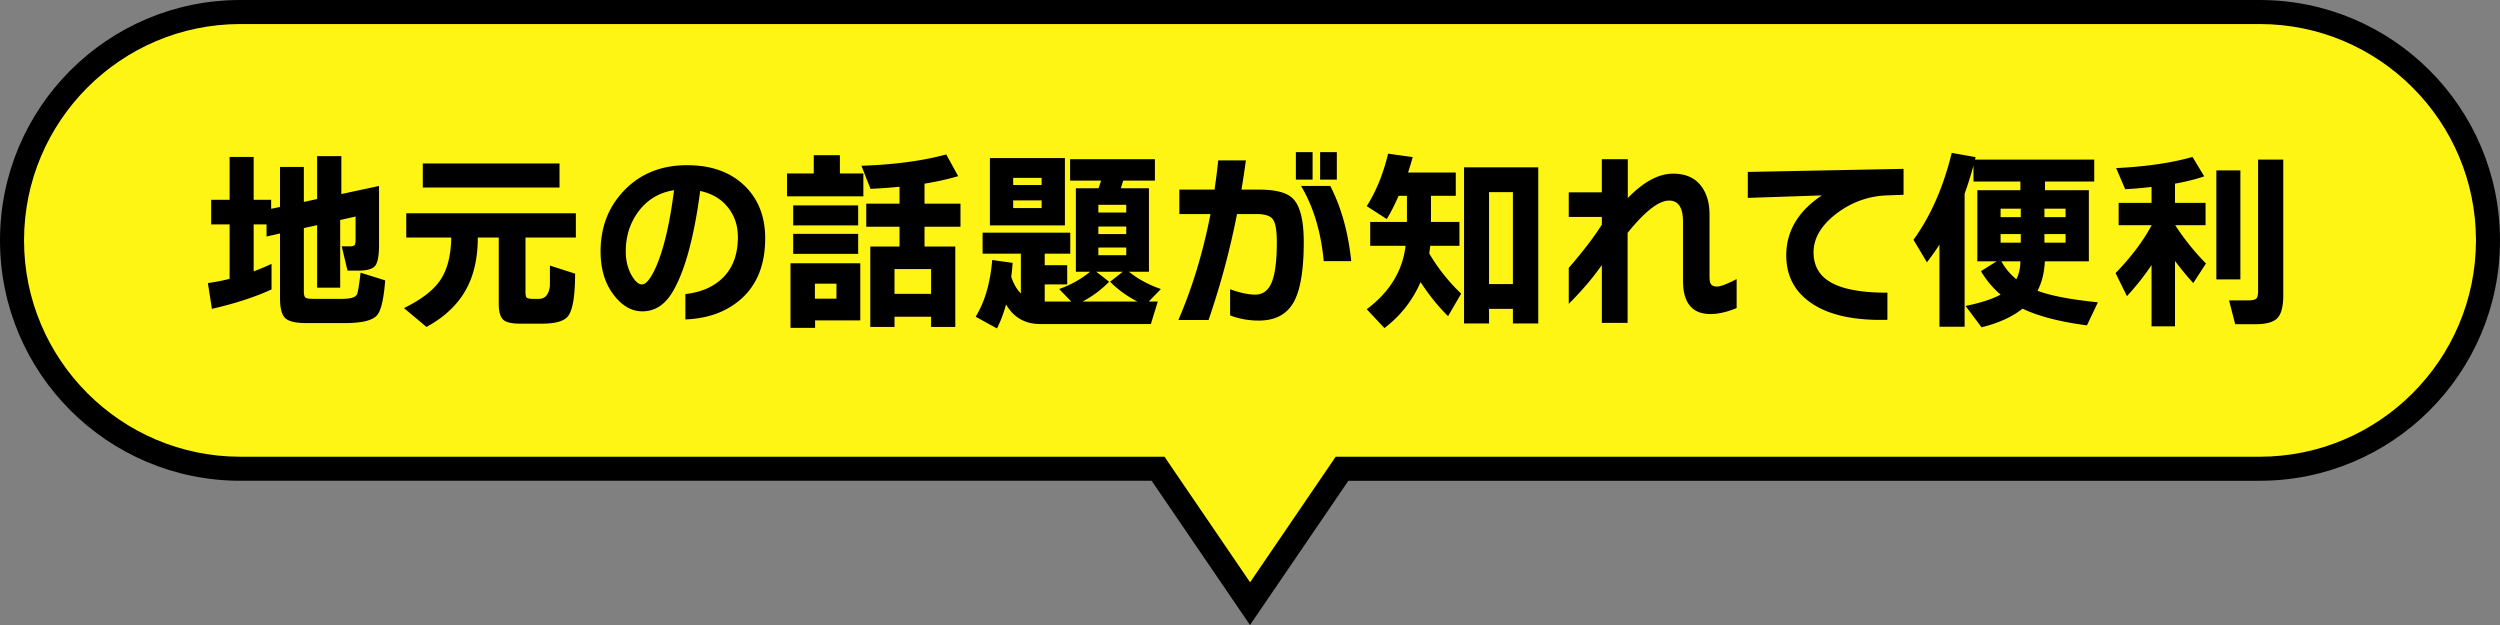 <svg data-name="レイヤー 2" xmlns="http://www.w3.org/2000/svg" viewBox="0 0 260 65"><rect x="0" y="0" width="260" height="65" fill="#808080" stroke="none"/><g data-name="レイヤー 1"><path d="M120.43 48.75H25C11.9 48.75 1.25 38.1 1.25 25S11.9 1.25 25 1.25h210c13.1 0 23.75 10.65 23.75 23.75S248.1 48.75 235 48.75h-95.43L130 62.78l-9.57-14.03z" fill="#fff514"/><path d="M235 2.5c12.41 0 22.5 10.09 22.5 22.5S247.41 47.5 235 47.5h-96.09l-.74 1.09-8.16 11.97-8.16-11.97-.74-1.09H25C12.59 47.5 2.5 37.41 2.5 25S12.59 2.5 25 2.5h210m0-2.5H25C11.19 0 0 11.19 0 25s11.19 25 25 25h94.77L130 65l10.23-15H235c13.81 0 25-11.19 25-25S248.81 0 235 0z"/><path d="M28.24 30.1c-1.71.79-3.77 1.46-6.2 2.02l-.42-2.68c.76-.11 1.51-.25 2.26-.44v-5.66h-1.92v-2.56h1.92v-4.46h2.5v4.46h1.82v.94l.92-.2v-4.16h2.48V21l1.38-.3v-4.46h2.52v3.94l3.92-.84v6.12c0 1.12-.13 1.85-.4 2.18-.27.33-.83.5-1.68.5h-1.2l-.6-2.52h.86c.25 0 .41-.05.48-.14.07-.09.1-.28.1-.56v-2.4l-1.6.36v7.04h-2.4v-6.5l-1.38.3v6.54c0 .39.06.62.18.7s.39.12.82.12h3.02c.84 0 1.34-.15 1.5-.46.09-.15.22-.9.38-2.26l2.56.8c-.15 1.95-.43 3.16-.86 3.64-.47.53-1.57.8-3.32.8h-4.1c-1.03 0-1.73-.17-2.1-.5-.37-.33-.56-1.03-.56-2.1v-6.72l-1.4.32v-1.26h-1.34v4.88c.68-.25 1.3-.51 1.86-.78v2.66zm21.45-5.4c0 2.15-.41 3.96-1.24 5.44-.87 1.56-2.23 2.85-4.1 3.86l-2.34-1.96c1.83-.89 3.1-1.88 3.81-2.95.71-1.07 1.08-2.54 1.11-4.39h-4.68v-2.52h17.64v2.52h-5.24v5.68c0 .31.05.5.14.58.09.08.29.12.6.12h.66c.64 0 1.02-.44 1.14-1.32v-2.14l2.62.84c0 2.29-.24 3.76-.72 4.4-.4.53-1.3.8-2.7.8h-2.3c-.85 0-1.43-.13-1.72-.38-.33-.28-.5-.84-.5-1.68v-6.9h-2.18zm8.5-5.2H43.97V17h14.22v2.5zm21.39 5.28c0 2.75-.85 4.87-2.56 6.36-1.48 1.29-3.39 1.99-5.74 2.08v-2.64c1.56-.17 2.82-.7 3.78-1.58 1.12-1.04 1.68-2.49 1.68-4.34 0-1.17-.33-2.18-.98-3.02-.69-.91-1.67-1.5-2.94-1.78-.65 4.93-1.63 8.46-2.92 10.58-.79 1.29-1.82 1.94-3.1 1.94-1.09 0-2.07-.55-2.92-1.64-.95-1.2-1.42-2.73-1.42-4.6 0-2.52.82-4.63 2.46-6.34 1.69-1.75 3.87-2.62 6.54-2.62 2.51 0 4.5.71 5.98 2.14 1.43 1.39 2.14 3.21 2.14 5.46zm-9.48-5c-1.55.24-2.79.99-3.72 2.24-.87 1.19-1.3 2.56-1.3 4.12 0 .97.21 1.81.62 2.52.36.61.71.92 1.06.92.44 0 .93-.62 1.48-1.86.8-1.84 1.42-4.49 1.86-7.94zm19.69.64h-7.94v-2.38h2.78v-1.9h2.72v1.9h2.44v2.38zm-.32 12.9h-4.7v.78h-2.56v-6.72h7.26v5.94zm-.22-9.88h-6.76v-2.08h6.76v2.08zm0 2.96h-6.76v-2.08h6.76v2.08zm-2.26 4.66V29.5h-2.24v1.56h2.24zm12.9-7.48h-3.74v2.06h3.2V34h-2.52v-1.06h-3.8V34h-2.52v-8.36h3.04v-2.06h-3.46v-2.4h3.46v-1.76c-1.07.11-2.07.18-3.02.22l-.94-2.4c3.43-.12 6.37-.51 8.82-1.18l1.24 2.26c-1.09.32-2.26.58-3.5.78v2.08h3.74v2.4zm-3.06 6.98v-2.58h-3.8v2.58h3.8zm8.48-3.22c-.03.47-.07.95-.14 1.44.24.73.57 1.31 1 1.74v-4.14h-3.98V24.2h9.12v2.18h-2.66v1.2h2.34v2h-2.34v1.78h2.76l-1.26-1.3c1.21-.43 2.29-1.03 3.22-1.8h-1.48v-8.68h2.36c.07-.19.15-.45.26-.8h-3.22v-2.22h8.82v2.22h-3.3c-.05.17-.13.44-.24.8h2.92v8.68h-2.08c.92.75 2.03 1.35 3.32 1.8l-1.26 1.3h.94l-.72 2.34h-11.5c-1.59 0-2.77-.68-3.56-2.04-.24.88-.55 1.71-.94 2.5l-2.22-1.22c.95-1.55 1.52-3.51 1.72-5.9l2.12.3zm5.44-3.9h-7.8v-7h7.8v7zm-2.42-4.2v-.74h-2.96v.74h2.96zm0 2.4v-.8h-2.96v.8h2.96zm4.26 9.72h5.7c-1.09-.56-2.04-1.25-2.84-2.06l1.32-1.04h-2.76l1.34 1.04c-.81.83-1.73 1.51-2.76 2.06zm4.54-9.26v-.8h-2.9v.8h2.9zm0 2.24v-.78h-2.9v.78h2.9zm0 2.2v-.8h-2.9v.8h2.9zm18.46-1.36c0 2.96-.36 5.06-1.08 6.3-.72 1.24-1.92 1.86-3.6 1.86-1.05 0-2.05-.18-2.98-.54v-2.72c1.01.37 1.89.56 2.62.56.81 0 1.39-.45 1.74-1.36.33-.85.5-2.22.5-4.1 0-1.21-.14-2-.41-2.37-.27-.37-.85-.55-1.73-.55h-2c-.73 3.73-1.72 7.41-2.96 11.02h-3.14c1.47-3.41 2.58-7.09 3.34-11.02h-3.24v-2.54h3.66c.16-1.08.29-2.09.38-3.04h2.88c-.12.91-.27 1.92-.46 3.04h1.84c1.73 0 2.91.31 3.52.94.75.76 1.12 2.27 1.12 4.52zm.92-6.5h-1.74v-2.86h1.74v2.86zm4.02 8.48h-2.86c-.29-3.07-1.08-5.67-2.36-7.82h3.04c1.15 2.24 1.87 4.85 2.18 7.82zm-1.5-8.48h-1.74v-2.86h1.74v2.86zm12.93 11.86l-1.36 2.34c-1.03-1.01-1.98-2.19-2.86-3.54-.84 1.92-2.09 3.51-3.76 4.78l-1.84-1.96c2.39-1.79 3.73-3.99 4.04-6.6h-3.68v-2.48h3.82v-2.72h-.86c-.44.99-.85 1.79-1.24 2.42l-2.08-1.34c.99-1.57 1.73-3.39 2.22-5.46l2.56.36c-.13.48-.29 1.01-.48 1.6h4.96v2.42h-2.58v2.72h2.96v2.48h-3.04c-.01.17-.05.44-.1.8.92 1.56 2.03 2.95 3.32 4.18zm8.02 3.1h-2.64v-1.52h-2.48v1.52h-2.6V17.4h7.72v16.24zm-2.64-4.1v-9.56h-2.48v9.56h2.48zm23.27 2.5c-1 .41-1.91.62-2.72.62-1.91 0-2.86-1.16-2.86-3.48v-6.14c0-1.45-.48-2.18-1.44-2.18-1.08 0-2.52 1.12-4.32 3.36v9.36h-2.68v-6.02c-.91 1.31-2.05 2.65-3.44 4.04v-3.74c1.48-1.71 2.63-3.21 3.44-4.5v-.8h-3.44V20h3.44v-3.44h2.7v4.04c1.63-1.69 3.2-2.54 4.72-2.54 1.29 0 2.27.43 2.92 1.3.57.75.86 1.73.86 2.96v6.38c0 .4.04.67.12.8.11.2.33.3.66.3.37 0 1.05-.26 2.04-.78v3.02zm17.36-11.78l-1.74.06c-1.89.07-3.63.69-5.2 1.86-1.61 1.23-2.42 2.58-2.42 4.06 0 1.57.75 2.69 2.26 3.36 1.24.56 3.05.84 5.42.84v2.82c-3.4.09-6.02-.47-7.86-1.7-1.77-1.19-2.66-2.85-2.66-5 0-2.51 1.23-4.59 3.7-6.24l-7.7.26v-2.7l16.2-.32v2.7zm6.35 13.72h-2.62v-8.54c-.37.59-.81 1.2-1.3 1.84l-1.4-2.34c1.79-2.47 3.11-5.48 3.98-9.04l2.48.44-.06.26h12.4v2.28h-5.12v.9h4.56v7.4h-4.58c-.05 1.19-.31 2.21-.76 3.06 1.39.52 3.48.92 6.28 1.2l-1.14 2.4c-2.81-.37-5.05-.95-6.7-1.74-1.04.84-2.46 1.49-4.26 1.94l-1.66-2.22c1.6-.33 2.81-.73 3.64-1.18a9.607 9.607 0 01-2.04-2.44l1.62-1.02h-2v-7.4h4.48v-.9h-4.88v-1.66c-.27.99-.57 1.96-.92 2.92v13.84zm5.84-11.4v-.88h-2.1v.88h2.1zm0 2.66v-.9h-2.1v.9h2.1zm-2.02 1.94c.41.73.93 1.35 1.56 1.86.27-.53.41-1.15.42-1.86h-1.98zm6.68-4.6v-.88h-2.2v.88h2.2zm0 2.66v-.9h-2.2v.9h2.2zm8.94 2.32c-.72 1.09-1.57 2.17-2.56 3.24l-1.18-2.4c1.63-1.68 2.87-3.33 3.74-4.96v-.02h-3.42V21.1h3.42v-1.66c-.93.11-1.85.19-2.74.24l-.94-2.2c3.09-.15 5.74-.53 7.94-1.16l1.22 2.02c-.91.31-1.92.56-3.04.76v2h3.18v2.32h-3.16c.97 1.48 2.04 2.81 3.2 3.98l-1.32 2.04c-.67-.73-1.3-1.5-1.9-2.3v6.8h-2.44v-6.38zm9.24 1.5h-2.5V17.72h2.5v11.34zm4.46 1.64c0 1.16-.2 1.95-.61 2.38-.41.43-1.18.64-2.31.64h-2.08l-.64-2.48h2.04c.43 0 .71-.08.84-.24.09-.12.14-.37.14-.76V16.6h2.62v14.1z"/></g></svg>